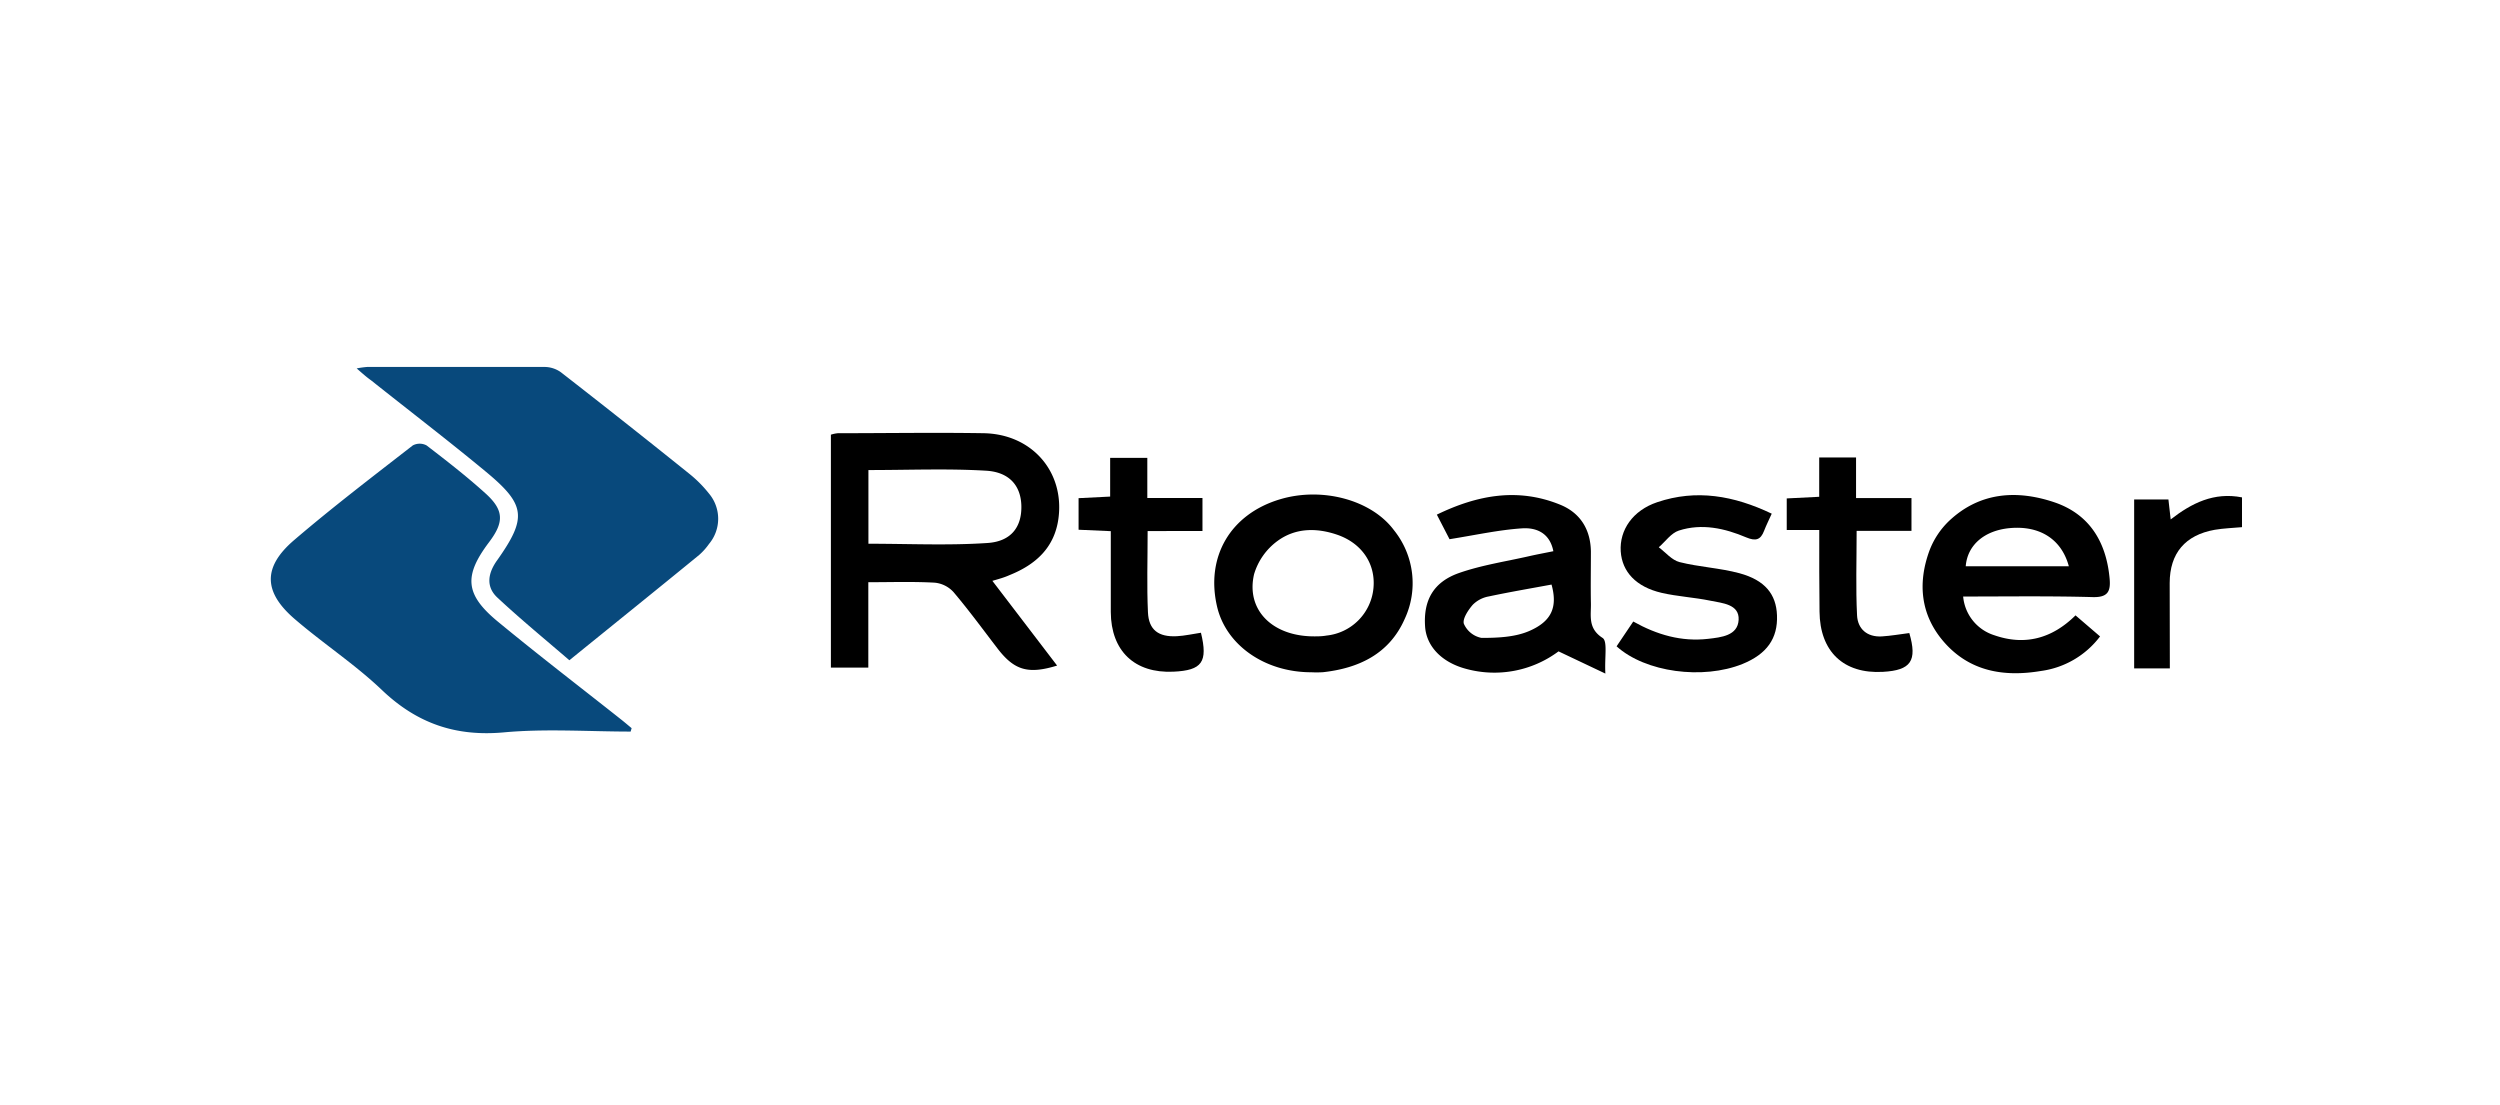 <?xml version="1.0" encoding="UTF-8"?>
<svg xmlns="http://www.w3.org/2000/svg" width="475" height="210" viewBox="0 0 475 210">
  <path d="M119.82,139c-8,0-16.11-.58-24.07.15-9.19.84-16.54-1.71-23.19-8.05-5.13-4.89-11.16-8.83-16.55-13.47-6-5.15-6.1-9.89-.14-15,7.31-6.26,15-12.12,22.56-18a2.77,2.77,0,0,1,2.62,0c3.82,2.93,7.63,5.89,11.2,9.12s3.51,5.5.66,9.28c-4.79,6.36-4.57,9.88,1.59,15,7.75,6.4,15.73,12.51,23.61,18.75.64.51,1.27,1.05,1.9,1.57Z" style="fill:#08497c"></path>
  <path d="M67.77,70a17.24,17.24,0,0,1,2-.28c11.21,0,22.42,0,33.63,0a5.4,5.4,0,0,1,3.16,1q12.27,9.54,24.4,19.29a23.46,23.46,0,0,1,3.75,3.77,7.44,7.44,0,0,1,0,9.57,11.76,11.76,0,0,1-1.88,2.1c-8,6.55-16.09,13.06-24.65,20-4.64-4-9.3-7.82-13.69-11.92-2.24-2.1-1.77-4.68,0-7.12,5.64-8,5.42-10.49-2.12-16.74-7.17-5.94-14.58-11.61-21.87-17.41C69.65,71.66,68.91,71,67.77,70Z" style="fill:#08497c"></path>
  <path d="M188.55,110.36l12.3,16.1c-5.53,1.7-8.16.89-11.36-3.3-2.74-3.57-5.4-7.21-8.31-10.65a5.55,5.55,0,0,0-3.56-1.8c-4.07-.23-8.15-.09-12.64-.09v16.23h-7.11V82.59a6.2,6.2,0,0,1,1.34-.28c9.22,0,18.44-.15,27.66,0s15.4,7.35,14.24,16.16c-.74,5.6-4.35,8.82-9.32,10.81C190.82,109.72,189.8,110,188.55,110.36ZM165,89.31v14c7.66,0,15.17.36,22.62-.14,4.56-.3,6.51-3.11,6.44-7s-2.3-6.51-6.79-6.74C180,89,172.68,89.31,165,89.31Z"></path>
  <path d="M373,113.34a8.5,8.5,0,0,0,5.93,7.36c5.75,2,10.92.67,15.42-3.78l4.66,4a16.89,16.89,0,0,1-11.26,6.57c-6.95,1.16-13.47.12-18.37-5.48-4.46-5.1-5.06-11.14-2.8-17.35a15.28,15.28,0,0,1,3.75-5.69c5.79-5.45,12.8-5.94,19.92-3.56,6.74,2.25,9.95,7.55,10.58,14.54.22,2.46-.38,3.57-3.2,3.5C389.48,113.22,381.34,113.34,373,113.34Zm20.08-5.75c-1.4-5.19-5.57-7.76-11.21-7.25-4.82.44-8.07,3.21-8.38,7.25Z"></path>
  <path d="M273,97.78c7.79-3.78,15.47-5.14,23.45-1.88,3.82,1.56,5.76,4.72,5.82,8.89,0,3.24-.06,6.49,0,9.73.07,2.38-.65,4.83,2.21,6.68,1,.63.36,3.68.54,6.78l-8.9-4.22a20.39,20.39,0,0,1-17.54,3.33c-4.62-1.22-7.54-4.26-7.81-8-.35-5,1.55-8.51,6.48-10.23,4.3-1.5,8.89-2.18,13.35-3.2,1.41-.32,2.83-.58,4.54-.93-.7-3.55-3.33-4.53-6-4.34-4.41.3-8.77,1.27-13.73,2.06Zm21.83,13.28c-4.05.75-8,1.42-12,2.27a5.7,5.7,0,0,0-3,1.57c-.87,1-2,2.7-1.69,3.63a4.61,4.61,0,0,0,3.34,2.67c3.05,0,6.37-.13,9.1-1.32C294.75,118.06,296,115.41,294.79,111.06Z"></path>
  <path d="M249.13,127.73c-8.82,0-16.17-5.16-17.88-12.45-2.22-9.46,2.51-17.57,11.91-20.4,8-2.42,17.41.07,21.71,5.88a16.06,16.06,0,0,1,2,16.89c-2.92,6.57-8.65,9.31-15.51,10.07A20,20,0,0,1,249.13,127.73Zm.76-6.82c.45,0,1.29,0,2.12-.15a10,10,0,0,0,8.95-9.05c.42-4.57-2.18-8.45-6.8-10.08-4-1.39-8-1.34-11.39,1.12a12.1,12.1,0,0,0-4.49,6.33C236.68,115.88,241.77,121,249.89,120.91Z"></path>
  <path d="M307.15,122.8c1-1.49,2-3,3.17-4.71,4.52,2.53,9.16,3.87,14.21,3.29,2.52-.29,5.64-.6,5.81-3.6s-3.12-3.18-5.38-3.65c-3.06-.63-6.22-.79-9.26-1.49-4.85-1.13-7.5-4-7.76-7.87-.26-4.07,2.29-7.79,6.93-9.35,7.42-2.51,14.56-1.26,21.76,2.18-.55,1.22-1.05,2.22-1.45,3.25-.66,1.75-1.61,2-3.38,1.26-4.1-1.74-8.45-2.71-12.82-1.3-1.46.47-2.55,2.08-3.81,3.17,1.31,1,2.49,2.45,3.95,2.82,3.73.94,7.65,1.11,11.36,2.11,4.88,1.32,7,4,7.15,8,.17,4.4-1.93,7.36-6.54,9.24C323.54,129.19,312.63,127.75,307.15,122.8Z"></path>
  <path d="M345.66,100.7h-6.18v-6l6.17-.31V86.92h7v7.71h10.53v6.23H352.76c0,5.67-.18,10.88.08,16.06.13,2.58,1.91,4.15,4.69,4,1.75-.11,3.49-.42,5.24-.64,1.54,5.29.32,7.07-5,7.37-7.5.43-12-3.87-12.06-11.46C345.64,111.16,345.66,106.16,345.66,100.7Z"></path>
  <path d="M218.05,100.9c0,5.44-.17,10.45.06,15.43.15,3.36,2,4.73,5.49,4.55,1.54-.08,3.07-.44,4.58-.66,1.35,5.58.22,7.15-5.23,7.4-7.36.34-11.86-3.92-11.9-11.34,0-5,0-10,0-15.36l-6.12-.27v-6l6-.3V87h7.06v7.62h10.48v6.27Z"></path>
  <path d="M412.27,127h-6.78V94.9H412c.14,1.21.26,2.33.43,3.79,4-3.1,8.21-5.23,13.55-4.19v5.66c-1.73.16-3.48.21-5.18.5-5.63,1-8.55,4.47-8.56,10.11C412.26,116.08,412.27,121.39,412.27,127Z"></path>
</svg>
